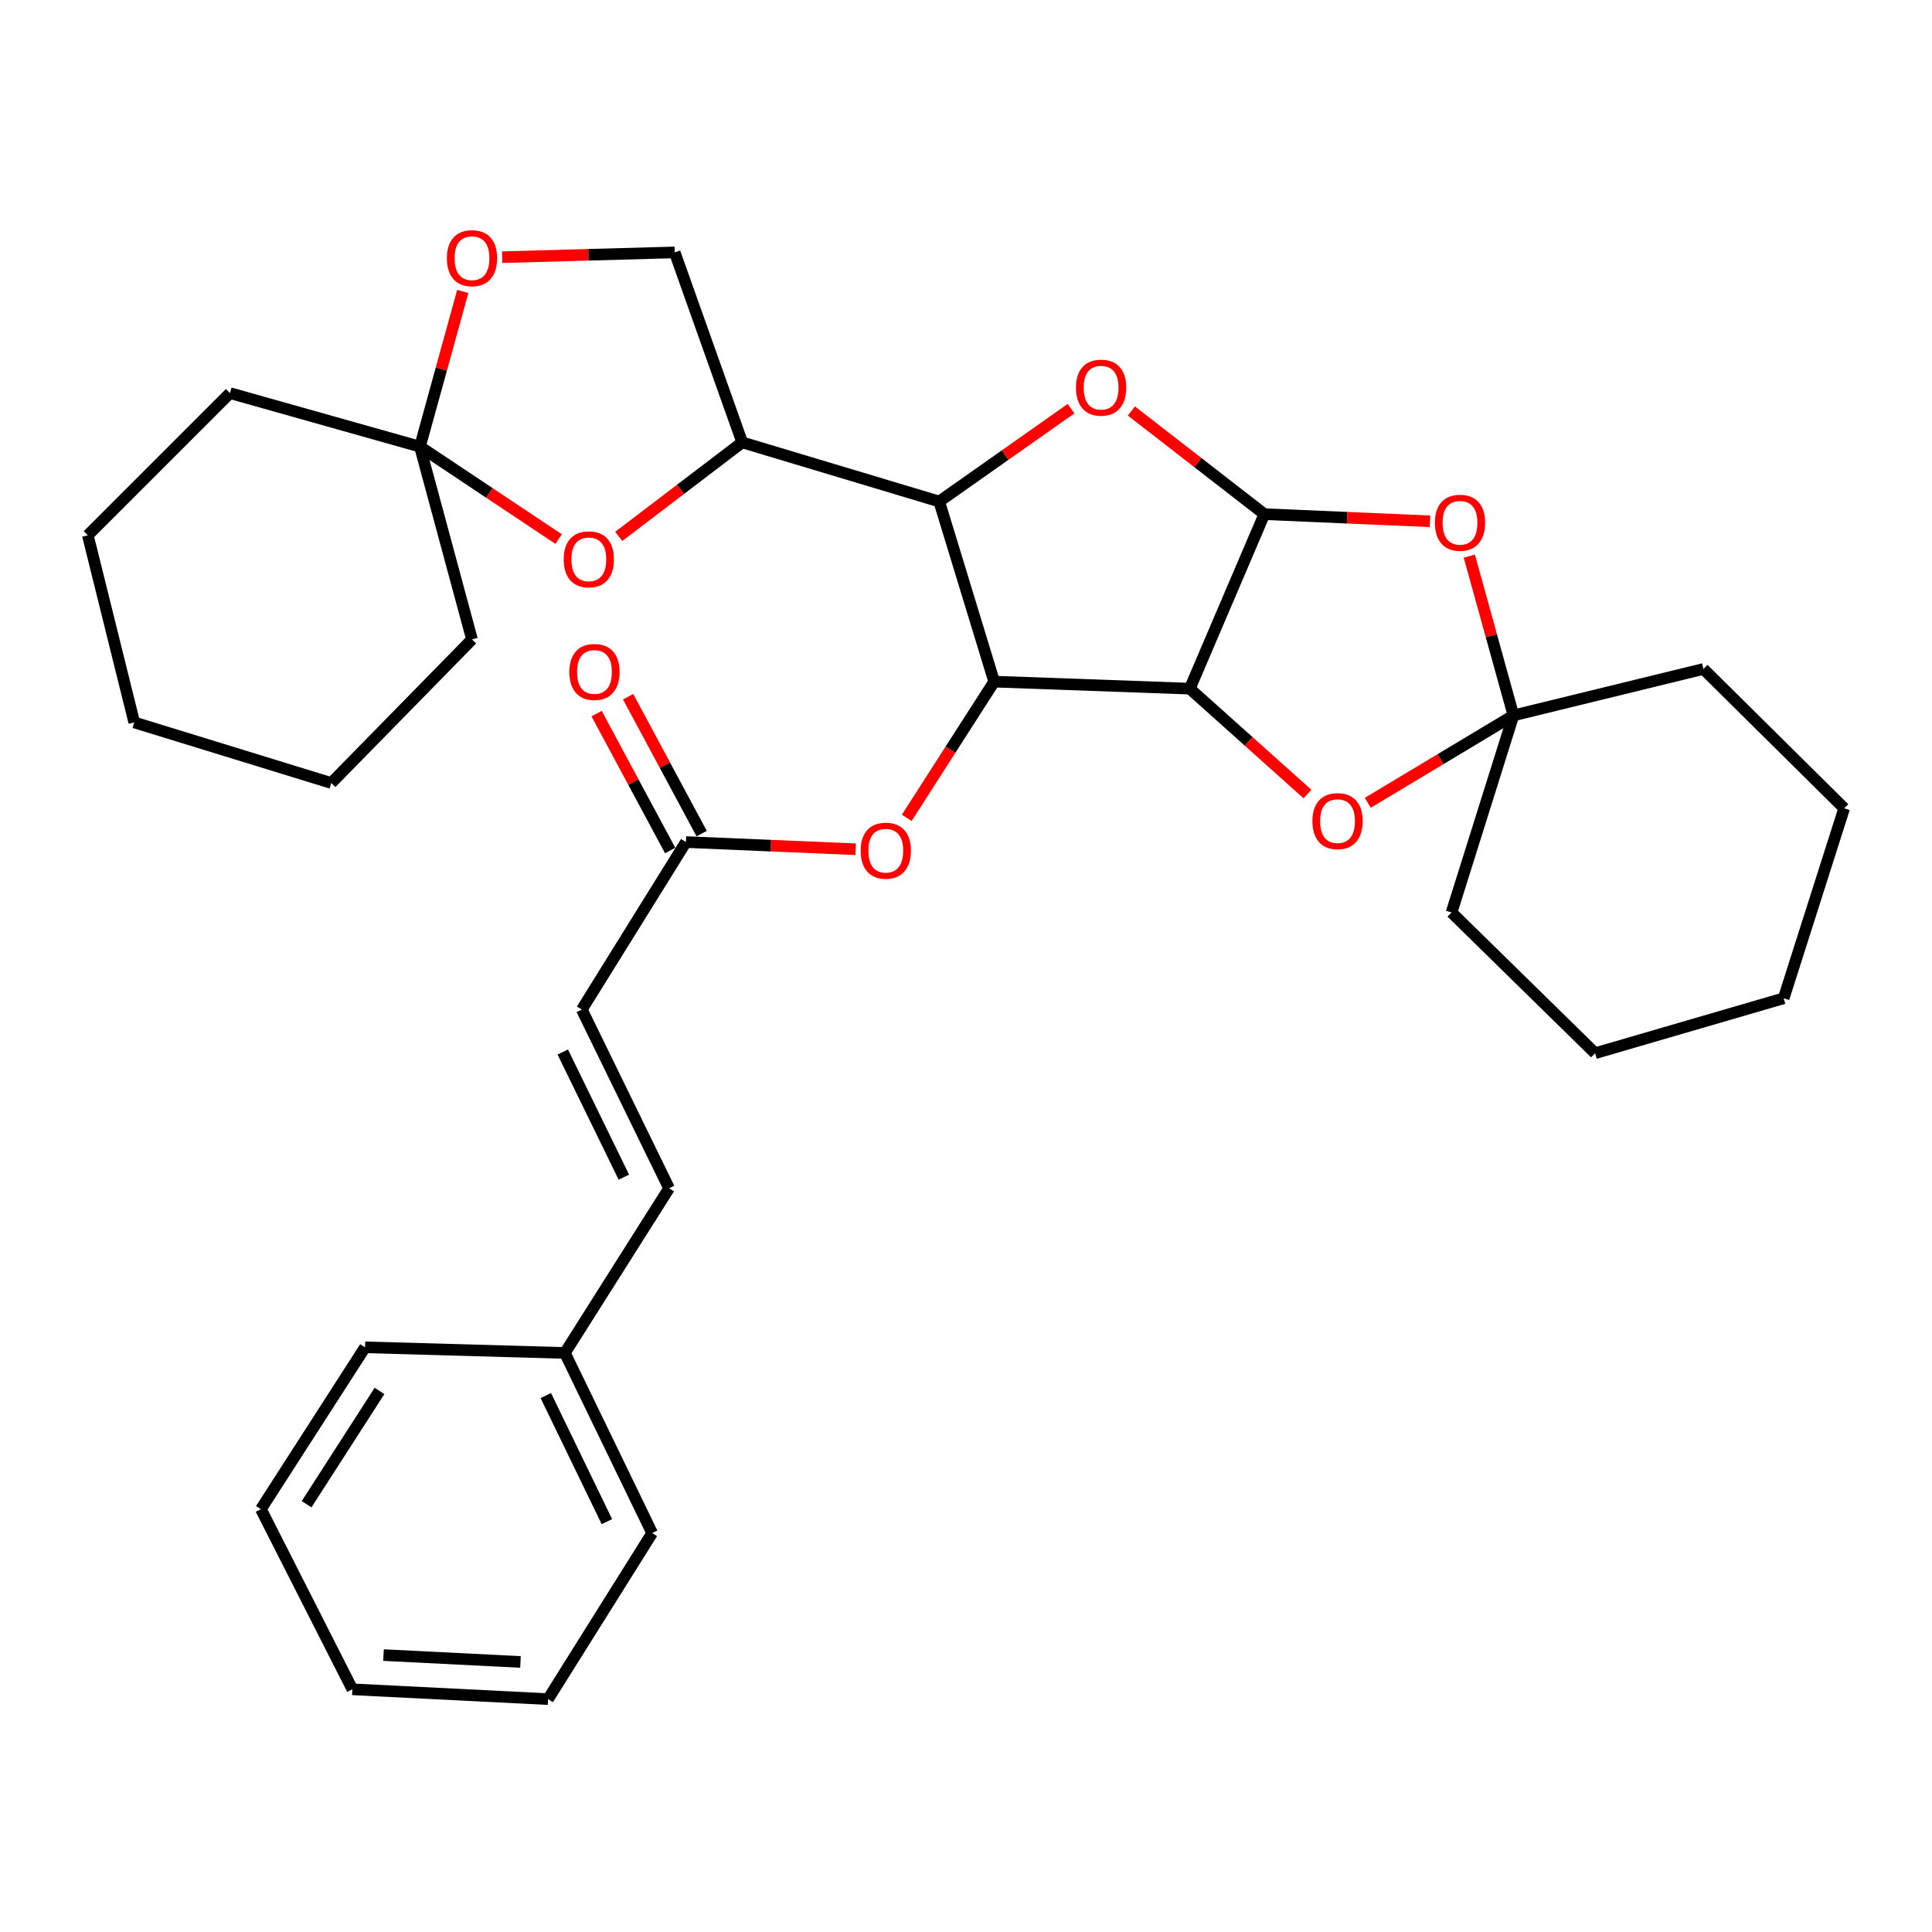 <?xml version='1.0' encoding='iso-8859-1'?>
<svg version='1.1' baseProfile='full'
              xmlns='http://www.w3.org/2000/svg'
                      xmlns:rdkit='http://www.rdkit.org/xml'
                      xmlns:xlink='http://www.w3.org/1999/xlink'
                  xml:space='preserve'
width='1000px' height='1000px' viewBox='0 0 1000 1000'>
<!-- END OF HEADER -->
<rect style='opacity:1.0;fill:#FFFFFF;stroke:none' width='1000' height='1000' x='0' y='0'> </rect>
<path class='bond-0' d='M 615.826,356.445 L 654.428,266.124' style='fill:none;fill-rule:evenodd;stroke:#000000;stroke-width:6px;stroke-linecap:butt;stroke-linejoin:miter;stroke-opacity:1' />
<path class='bond-1' d='M 615.826,356.445 L 514.577,352.806' style='fill:none;fill-rule:evenodd;stroke:#000000;stroke-width:6px;stroke-linecap:butt;stroke-linejoin:miter;stroke-opacity:1' />
<path class='bond-5' d='M 615.826,356.445 L 646.285,383.719' style='fill:none;fill-rule:evenodd;stroke:#000000;stroke-width:6px;stroke-linecap:butt;stroke-linejoin:miter;stroke-opacity:1' />
<path class='bond-5' d='M 646.285,383.719 L 676.743,410.992' style='fill:none;fill-rule:evenodd;stroke:#FF0000;stroke-width:6px;stroke-linecap:butt;stroke-linejoin:miter;stroke-opacity:1' />
<path class='bond-3' d='M 654.428,266.124 L 620.013,239.426' style='fill:none;fill-rule:evenodd;stroke:#000000;stroke-width:6px;stroke-linecap:butt;stroke-linejoin:miter;stroke-opacity:1' />
<path class='bond-3' d='M 620.013,239.426 L 585.599,212.727' style='fill:none;fill-rule:evenodd;stroke:#FF0000;stroke-width:6px;stroke-linecap:butt;stroke-linejoin:miter;stroke-opacity:1' />
<path class='bond-4' d='M 654.428,266.124 L 697.295,267.974' style='fill:none;fill-rule:evenodd;stroke:#000000;stroke-width:6px;stroke-linecap:butt;stroke-linejoin:miter;stroke-opacity:1' />
<path class='bond-4' d='M 697.295,267.974 L 740.163,269.823' style='fill:none;fill-rule:evenodd;stroke:#FF0000;stroke-width:6px;stroke-linecap:butt;stroke-linejoin:miter;stroke-opacity:1' />
<path class='bond-2' d='M 514.577,352.806 L 486.132,259.576' style='fill:none;fill-rule:evenodd;stroke:#000000;stroke-width:6px;stroke-linecap:butt;stroke-linejoin:miter;stroke-opacity:1' />
<path class='bond-10' d='M 514.577,352.806 L 491.956,388.059' style='fill:none;fill-rule:evenodd;stroke:#000000;stroke-width:6px;stroke-linecap:butt;stroke-linejoin:miter;stroke-opacity:1' />
<path class='bond-10' d='M 491.956,388.059 L 469.334,423.311' style='fill:none;fill-rule:evenodd;stroke:#FF0000;stroke-width:6px;stroke-linecap:butt;stroke-linejoin:miter;stroke-opacity:1' />
<path class='bond-6' d='M 486.132,259.576 L 384.174,228.972' style='fill:none;fill-rule:evenodd;stroke:#000000;stroke-width:6px;stroke-linecap:butt;stroke-linejoin:miter;stroke-opacity:1' />
<path class='bond-34' d='M 486.132,259.576 L 520.248,235.551' style='fill:none;fill-rule:evenodd;stroke:#000000;stroke-width:6px;stroke-linecap:butt;stroke-linejoin:miter;stroke-opacity:1' />
<path class='bond-34' d='M 520.248,235.551 L 554.363,211.527' style='fill:none;fill-rule:evenodd;stroke:#FF0000;stroke-width:6px;stroke-linecap:butt;stroke-linejoin:miter;stroke-opacity:1' />
<path class='bond-33' d='M 760.504,287.842 L 771.928,329.067' style='fill:none;fill-rule:evenodd;stroke:#FF0000;stroke-width:6px;stroke-linecap:butt;stroke-linejoin:miter;stroke-opacity:1' />
<path class='bond-33' d='M 771.928,329.067 L 783.351,370.292' style='fill:none;fill-rule:evenodd;stroke:#000000;stroke-width:6px;stroke-linecap:butt;stroke-linejoin:miter;stroke-opacity:1' />
<path class='bond-7' d='M 707.965,415.536 L 745.658,392.914' style='fill:none;fill-rule:evenodd;stroke:#FF0000;stroke-width:6px;stroke-linecap:butt;stroke-linejoin:miter;stroke-opacity:1' />
<path class='bond-7' d='M 745.658,392.914 L 783.351,370.292' style='fill:none;fill-rule:evenodd;stroke:#000000;stroke-width:6px;stroke-linecap:butt;stroke-linejoin:miter;stroke-opacity:1' />
<path class='bond-8' d='M 384.174,228.972 L 352.22,253.302' style='fill:none;fill-rule:evenodd;stroke:#000000;stroke-width:6px;stroke-linecap:butt;stroke-linejoin:miter;stroke-opacity:1' />
<path class='bond-8' d='M 352.22,253.302 L 320.265,277.631' style='fill:none;fill-rule:evenodd;stroke:#FF0000;stroke-width:6px;stroke-linecap:butt;stroke-linejoin:miter;stroke-opacity:1' />
<path class='bond-14' d='M 384.174,228.972 L 349.222,130.642' style='fill:none;fill-rule:evenodd;stroke:#000000;stroke-width:6px;stroke-linecap:butt;stroke-linejoin:miter;stroke-opacity:1' />
<path class='bond-18' d='M 783.351,370.292 L 751.318,472.302' style='fill:none;fill-rule:evenodd;stroke:#000000;stroke-width:6px;stroke-linecap:butt;stroke-linejoin:miter;stroke-opacity:1' />
<path class='bond-19' d='M 783.351,370.292 L 881.69,346.258' style='fill:none;fill-rule:evenodd;stroke:#000000;stroke-width:6px;stroke-linecap:butt;stroke-linejoin:miter;stroke-opacity:1' />
<path class='bond-9' d='M 289.144,279.017 L 253.251,255.099' style='fill:none;fill-rule:evenodd;stroke:#FF0000;stroke-width:6px;stroke-linecap:butt;stroke-linejoin:miter;stroke-opacity:1' />
<path class='bond-9' d='M 253.251,255.099 L 217.359,231.182' style='fill:none;fill-rule:evenodd;stroke:#000000;stroke-width:6px;stroke-linecap:butt;stroke-linejoin:miter;stroke-opacity:1' />
<path class='bond-20' d='M 217.359,231.182 L 244.303,330.961' style='fill:none;fill-rule:evenodd;stroke:#000000;stroke-width:6px;stroke-linecap:butt;stroke-linejoin:miter;stroke-opacity:1' />
<path class='bond-21' d='M 217.359,231.182 L 119.04,203.477' style='fill:none;fill-rule:evenodd;stroke:#000000;stroke-width:6px;stroke-linecap:butt;stroke-linejoin:miter;stroke-opacity:1' />
<path class='bond-36' d='M 217.359,231.182 L 228.445,191.013' style='fill:none;fill-rule:evenodd;stroke:#000000;stroke-width:6px;stroke-linecap:butt;stroke-linejoin:miter;stroke-opacity:1' />
<path class='bond-36' d='M 228.445,191.013 L 239.53,150.844' style='fill:none;fill-rule:evenodd;stroke:#FF0000;stroke-width:6px;stroke-linecap:butt;stroke-linejoin:miter;stroke-opacity:1' />
<path class='bond-12' d='M 442.89,439.568 L 398.96,437.708' style='fill:none;fill-rule:evenodd;stroke:#FF0000;stroke-width:6px;stroke-linecap:butt;stroke-linejoin:miter;stroke-opacity:1' />
<path class='bond-12' d='M 398.96,437.708 L 355.03,435.849' style='fill:none;fill-rule:evenodd;stroke:#000000;stroke-width:6px;stroke-linecap:butt;stroke-linejoin:miter;stroke-opacity:1' />
<path class='bond-11' d='M 259.927,133.119 L 304.574,131.88' style='fill:none;fill-rule:evenodd;stroke:#FF0000;stroke-width:6px;stroke-linecap:butt;stroke-linejoin:miter;stroke-opacity:1' />
<path class='bond-11' d='M 304.574,131.88 L 349.222,130.642' style='fill:none;fill-rule:evenodd;stroke:#000000;stroke-width:6px;stroke-linecap:butt;stroke-linejoin:miter;stroke-opacity:1' />
<path class='bond-13' d='M 355.03,435.849 L 301.142,522.541' style='fill:none;fill-rule:evenodd;stroke:#000000;stroke-width:6px;stroke-linecap:butt;stroke-linejoin:miter;stroke-opacity:1' />
<path class='bond-16' d='M 363.18,431.47 L 344.147,396.04' style='fill:none;fill-rule:evenodd;stroke:#000000;stroke-width:6px;stroke-linecap:butt;stroke-linejoin:miter;stroke-opacity:1' />
<path class='bond-16' d='M 344.147,396.04 L 325.113,360.61' style='fill:none;fill-rule:evenodd;stroke:#FF0000;stroke-width:6px;stroke-linecap:butt;stroke-linejoin:miter;stroke-opacity:1' />
<path class='bond-16' d='M 346.879,440.227 L 327.846,404.797' style='fill:none;fill-rule:evenodd;stroke:#000000;stroke-width:6px;stroke-linecap:butt;stroke-linejoin:miter;stroke-opacity:1' />
<path class='bond-16' d='M 327.846,404.797 L 308.812,369.367' style='fill:none;fill-rule:evenodd;stroke:#FF0000;stroke-width:6px;stroke-linecap:butt;stroke-linejoin:miter;stroke-opacity:1' />
<path class='bond-15' d='M 301.142,522.541 L 346.312,615.052' style='fill:none;fill-rule:evenodd;stroke:#000000;stroke-width:6px;stroke-linecap:butt;stroke-linejoin:miter;stroke-opacity:1' />
<path class='bond-15' d='M 291.289,544.537 L 322.909,609.294' style='fill:none;fill-rule:evenodd;stroke:#000000;stroke-width:6px;stroke-linecap:butt;stroke-linejoin:miter;stroke-opacity:1' />
<path class='bond-17' d='M 346.312,615.052 L 292.383,700.284' style='fill:none;fill-rule:evenodd;stroke:#000000;stroke-width:6px;stroke-linecap:butt;stroke-linejoin:miter;stroke-opacity:1' />
<path class='bond-22' d='M 292.383,700.284 L 337.554,793.514' style='fill:none;fill-rule:evenodd;stroke:#000000;stroke-width:6px;stroke-linecap:butt;stroke-linejoin:miter;stroke-opacity:1' />
<path class='bond-22' d='M 282.506,722.337 L 314.125,787.598' style='fill:none;fill-rule:evenodd;stroke:#000000;stroke-width:6px;stroke-linecap:butt;stroke-linejoin:miter;stroke-opacity:1' />
<path class='bond-23' d='M 292.383,700.284 L 188.955,697.365' style='fill:none;fill-rule:evenodd;stroke:#000000;stroke-width:6px;stroke-linecap:butt;stroke-linejoin:miter;stroke-opacity:1' />
<path class='bond-25' d='M 751.318,472.302 L 825.623,545.137' style='fill:none;fill-rule:evenodd;stroke:#000000;stroke-width:6px;stroke-linecap:butt;stroke-linejoin:miter;stroke-opacity:1' />
<path class='bond-24' d='M 881.69,346.258 L 954.545,418.383' style='fill:none;fill-rule:evenodd;stroke:#000000;stroke-width:6px;stroke-linecap:butt;stroke-linejoin:miter;stroke-opacity:1' />
<path class='bond-26' d='M 244.303,330.961 L 171.468,405.286' style='fill:none;fill-rule:evenodd;stroke:#000000;stroke-width:6px;stroke-linecap:butt;stroke-linejoin:miter;stroke-opacity:1' />
<path class='bond-27' d='M 119.04,203.477 L 45.455,277.062' style='fill:none;fill-rule:evenodd;stroke:#000000;stroke-width:6px;stroke-linecap:butt;stroke-linejoin:miter;stroke-opacity:1' />
<path class='bond-29' d='M 337.554,793.514 L 283.665,879.466' style='fill:none;fill-rule:evenodd;stroke:#000000;stroke-width:6px;stroke-linecap:butt;stroke-linejoin:miter;stroke-opacity:1' />
<path class='bond-28' d='M 188.955,697.365 L 135.046,781.137' style='fill:none;fill-rule:evenodd;stroke:#000000;stroke-width:6px;stroke-linecap:butt;stroke-linejoin:miter;stroke-opacity:1' />
<path class='bond-28' d='M 196.429,719.944 L 158.693,778.585' style='fill:none;fill-rule:evenodd;stroke:#000000;stroke-width:6px;stroke-linecap:butt;stroke-linejoin:miter;stroke-opacity:1' />
<path class='bond-32' d='M 954.545,418.383 L 923.222,516.712' style='fill:none;fill-rule:evenodd;stroke:#000000;stroke-width:6px;stroke-linecap:butt;stroke-linejoin:miter;stroke-opacity:1' />
<path class='bond-35' d='M 825.623,545.137 L 923.222,516.712' style='fill:none;fill-rule:evenodd;stroke:#000000;stroke-width:6px;stroke-linecap:butt;stroke-linejoin:miter;stroke-opacity:1' />
<path class='bond-37' d='M 171.468,405.286 L 69.489,373.921' style='fill:none;fill-rule:evenodd;stroke:#000000;stroke-width:6px;stroke-linecap:butt;stroke-linejoin:miter;stroke-opacity:1' />
<path class='bond-30' d='M 45.455,277.062 L 69.489,373.921' style='fill:none;fill-rule:evenodd;stroke:#000000;stroke-width:6px;stroke-linecap:butt;stroke-linejoin:miter;stroke-opacity:1' />
<path class='bond-31' d='M 135.046,781.137 L 182.386,874.388' style='fill:none;fill-rule:evenodd;stroke:#000000;stroke-width:6px;stroke-linecap:butt;stroke-linejoin:miter;stroke-opacity:1' />
<path class='bond-38' d='M 283.665,879.466 L 182.386,874.388' style='fill:none;fill-rule:evenodd;stroke:#000000;stroke-width:6px;stroke-linecap:butt;stroke-linejoin:miter;stroke-opacity:1' />
<path class='bond-38' d='M 269.4,860.224 L 198.504,856.669' style='fill:none;fill-rule:evenodd;stroke:#000000;stroke-width:6px;stroke-linecap:butt;stroke-linejoin:miter;stroke-opacity:1' />
<path  class='atom-4' d='M 556.925 200.648
Q 556.925 193.848, 560.285 190.048
Q 563.645 186.248, 569.925 186.248
Q 576.205 186.248, 579.565 190.048
Q 582.925 193.848, 582.925 200.648
Q 582.925 207.528, 579.525 211.448
Q 576.125 215.328, 569.925 215.328
Q 563.685 215.328, 560.285 211.448
Q 556.925 207.568, 556.925 200.648
M 569.925 212.128
Q 574.245 212.128, 576.565 209.248
Q 578.925 206.328, 578.925 200.648
Q 578.925 195.088, 576.565 192.288
Q 574.245 189.448, 569.925 189.448
Q 565.605 189.448, 563.245 192.248
Q 560.925 195.048, 560.925 200.648
Q 560.925 206.368, 563.245 209.248
Q 565.605 212.128, 569.925 212.128
' fill='#FF0000'/>
<path  class='atom-5' d='M 742.697 270.573
Q 742.697 263.773, 746.057 259.973
Q 749.417 256.173, 755.697 256.173
Q 761.977 256.173, 765.337 259.973
Q 768.697 263.773, 768.697 270.573
Q 768.697 277.453, 765.297 281.373
Q 761.897 285.253, 755.697 285.253
Q 749.457 285.253, 746.057 281.373
Q 742.697 277.493, 742.697 270.573
M 755.697 282.053
Q 760.017 282.053, 762.337 279.173
Q 764.697 276.253, 764.697 270.573
Q 764.697 265.013, 762.337 262.213
Q 760.017 259.373, 755.697 259.373
Q 751.377 259.373, 749.017 262.173
Q 746.697 264.973, 746.697 270.573
Q 746.697 276.293, 749.017 279.173
Q 751.377 282.053, 755.697 282.053
' fill='#FF0000'/>
<path  class='atom-6' d='M 679.31 425.011
Q 679.31 418.211, 682.67 414.411
Q 686.03 410.611, 692.31 410.611
Q 698.59 410.611, 701.95 414.411
Q 705.31 418.211, 705.31 425.011
Q 705.31 431.891, 701.91 435.811
Q 698.51 439.691, 692.31 439.691
Q 686.07 439.691, 682.67 435.811
Q 679.31 431.931, 679.31 425.011
M 692.31 436.491
Q 696.63 436.491, 698.95 433.611
Q 701.31 430.691, 701.31 425.011
Q 701.31 419.451, 698.95 416.651
Q 696.63 413.811, 692.31 413.811
Q 687.99 413.811, 685.63 416.611
Q 683.31 419.411, 683.31 425.011
Q 683.31 430.731, 685.63 433.611
Q 687.99 436.491, 692.31 436.491
' fill='#FF0000'/>
<path  class='atom-9' d='M 291.77 289.509
Q 291.77 282.709, 295.13 278.909
Q 298.49 275.109, 304.77 275.109
Q 311.05 275.109, 314.41 278.909
Q 317.77 282.709, 317.77 289.509
Q 317.77 296.389, 314.37 300.309
Q 310.97 304.189, 304.77 304.189
Q 298.53 304.189, 295.13 300.309
Q 291.77 296.429, 291.77 289.509
M 304.77 300.989
Q 309.09 300.989, 311.41 298.109
Q 313.77 295.189, 313.77 289.509
Q 313.77 283.949, 311.41 281.149
Q 309.09 278.309, 304.77 278.309
Q 300.45 278.309, 298.09 281.109
Q 295.77 283.909, 295.77 289.509
Q 295.77 295.229, 298.09 298.109
Q 300.45 300.989, 304.77 300.989
' fill='#FF0000'/>
<path  class='atom-11' d='M 445.479 440.308
Q 445.479 433.508, 448.839 429.708
Q 452.199 425.908, 458.479 425.908
Q 464.759 425.908, 468.119 429.708
Q 471.479 433.508, 471.479 440.308
Q 471.479 447.188, 468.079 451.108
Q 464.679 454.988, 458.479 454.988
Q 452.239 454.988, 448.839 451.108
Q 445.479 447.228, 445.479 440.308
M 458.479 451.788
Q 462.799 451.788, 465.119 448.908
Q 467.479 445.988, 467.479 440.308
Q 467.479 434.748, 465.119 431.948
Q 462.799 429.108, 458.479 429.108
Q 454.159 429.108, 451.799 431.908
Q 449.479 434.708, 449.479 440.308
Q 449.479 446.028, 451.799 448.908
Q 454.159 451.788, 458.479 451.788
' fill='#FF0000'/>
<path  class='atom-12' d='M 231.303 133.632
Q 231.303 126.832, 234.663 123.032
Q 238.023 119.232, 244.303 119.232
Q 250.583 119.232, 253.943 123.032
Q 257.303 126.832, 257.303 133.632
Q 257.303 140.512, 253.903 144.432
Q 250.503 148.312, 244.303 148.312
Q 238.063 148.312, 234.663 144.432
Q 231.303 140.552, 231.303 133.632
M 244.303 145.112
Q 248.623 145.112, 250.943 142.232
Q 253.303 139.312, 253.303 133.632
Q 253.303 128.072, 250.943 125.272
Q 248.623 122.432, 244.303 122.432
Q 239.983 122.432, 237.623 125.232
Q 235.303 128.032, 235.303 133.632
Q 235.303 139.352, 237.623 142.232
Q 239.983 145.112, 244.303 145.112
' fill='#FF0000'/>
<path  class='atom-17' d='M 294.69 347.808
Q 294.69 341.008, 298.05 337.208
Q 301.41 333.408, 307.69 333.408
Q 313.97 333.408, 317.33 337.208
Q 320.69 341.008, 320.69 347.808
Q 320.69 354.688, 317.29 358.608
Q 313.89 362.488, 307.69 362.488
Q 301.45 362.488, 298.05 358.608
Q 294.69 354.728, 294.69 347.808
M 307.69 359.288
Q 312.01 359.288, 314.33 356.408
Q 316.69 353.488, 316.69 347.808
Q 316.69 342.248, 314.33 339.448
Q 312.01 336.608, 307.69 336.608
Q 303.37 336.608, 301.01 339.408
Q 298.69 342.208, 298.69 347.808
Q 298.69 353.528, 301.01 356.408
Q 303.37 359.288, 307.69 359.288
' fill='#FF0000'/>
</svg>

